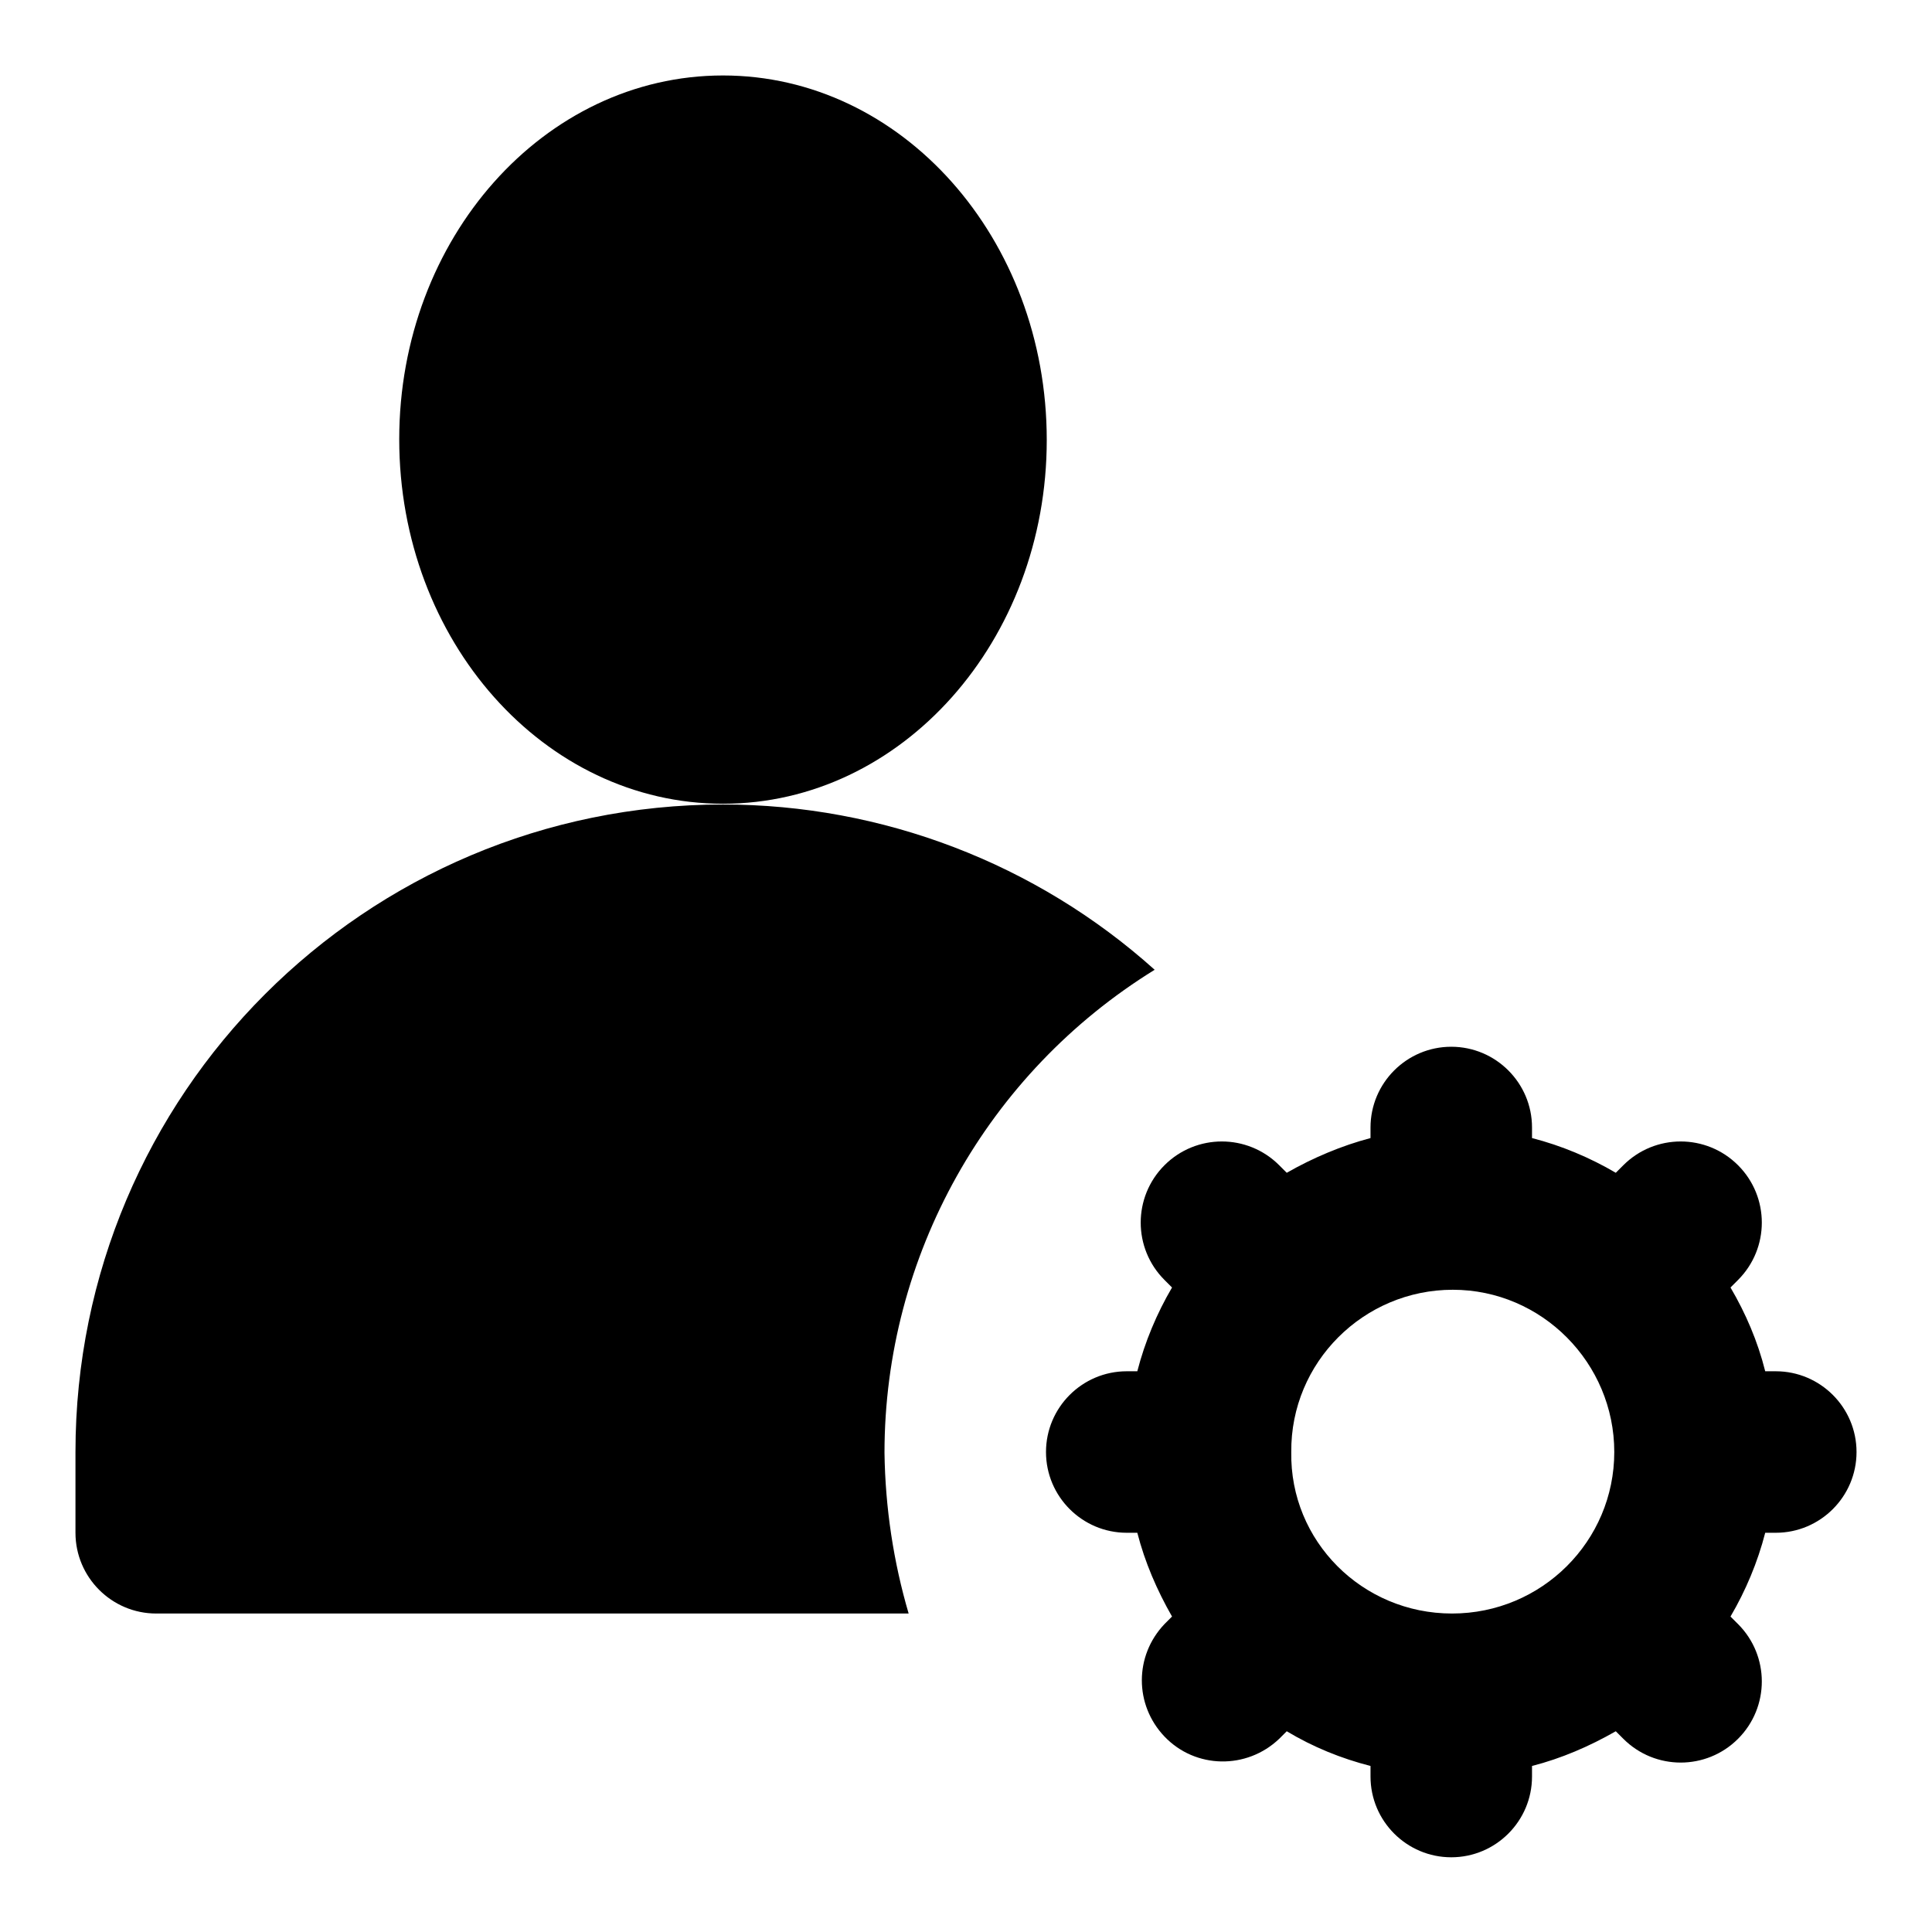 <?xml version="1.0" encoding="utf-8"?>
<!-- Svg Vector Icons : http://www.onlinewebfonts.com/icon -->
<!DOCTYPE svg PUBLIC "-//W3C//DTD SVG 1.1//EN" "http://www.w3.org/Graphics/SVG/1.1/DTD/svg11.dtd">
<svg version="1.1" xmlns="http://www.w3.org/2000/svg" xmlns:xlink="http://www.w3.org/1999/xlink" x="0px" y="0px" viewBox="0 0 256 256" enable-background="new 0 0 256 256" xml:space="preserve">
<g> <path fill="#000000" d="M181.6,150.8v-1.4c0-5.9,4.8-10.7,10.7-10.7c5.9,0,10.7,4.8,10.7,10.7v1.4c3.9,1,7.7,2.6,11.1,4.6l1-1 c4.2-4.2,11-4.2,15.2,0c4.2,4.2,4.2,11,0,15.2l0,0l-1,1c2,3.4,3.6,7.1,4.6,11.1h1.4c5.9,0,10.7,4.8,10.7,10.7 c0,5.9-4.8,10.7-10.7,10.7h-1.4c-1,3.9-2.6,7.7-4.6,11.1l1,1c4.2,4.2,4.2,11,0,15.2c-4.2,4.2-11,4.2-15.2,0l-1-1 c-3.5,2-7.2,3.6-11.1,4.6v1.4c0,5.9-4.8,10.7-10.7,10.7c-5.9,0-10.7-4.8-10.7-10.7v-1.4c-3.9-1-7.6-2.5-11.1-4.6l-1,1 c-4.3,4.1-11.1,4-15.2-0.3c-4-4.2-4-10.7,0-14.9l1-1c-2-3.5-3.6-7.2-4.6-11.1h-1.4c-5.9,0-10.7-4.8-10.7-10.7 c0-5.9,4.8-10.7,10.7-10.7h1.4c1-3.9,2.6-7.7,4.6-11.1l-1-1c-4.2-4.2-4.2-11,0-15.2c4.2-4.2,11-4.2,15.2,0l0,0l1,1 C174,153.4,177.8,151.8,181.6,150.8z M120.4,213.8H20.7c-5.9,0-10.7-4.8-10.7-10.7v-10.7c0-47.4,38.4-85.8,85.8-85.8 c21.1,0,41.5,7.8,57.2,21.9c-22.2,13.7-35.8,37.9-35.8,64C117.3,199.8,118.4,207,120.4,213.8z M95.8,106.5 c-23.7,0-42.9-21.6-42.9-48.3C52.9,31.6,72.1,10,95.8,10c23.7,0,42.9,21.6,42.9,48.3C138.7,84.9,119.5,106.5,95.8,106.5z  M192.4,213.8c11.9,0,21.5-9.6,21.5-21.4c0-11.8-9.6-21.5-21.4-21.5c0,0,0,0,0,0c-11.8,0-21.5,9.6-21.4,21.5 C170.9,204.2,180.5,213.8,192.4,213.8z"/></g>
</svg>